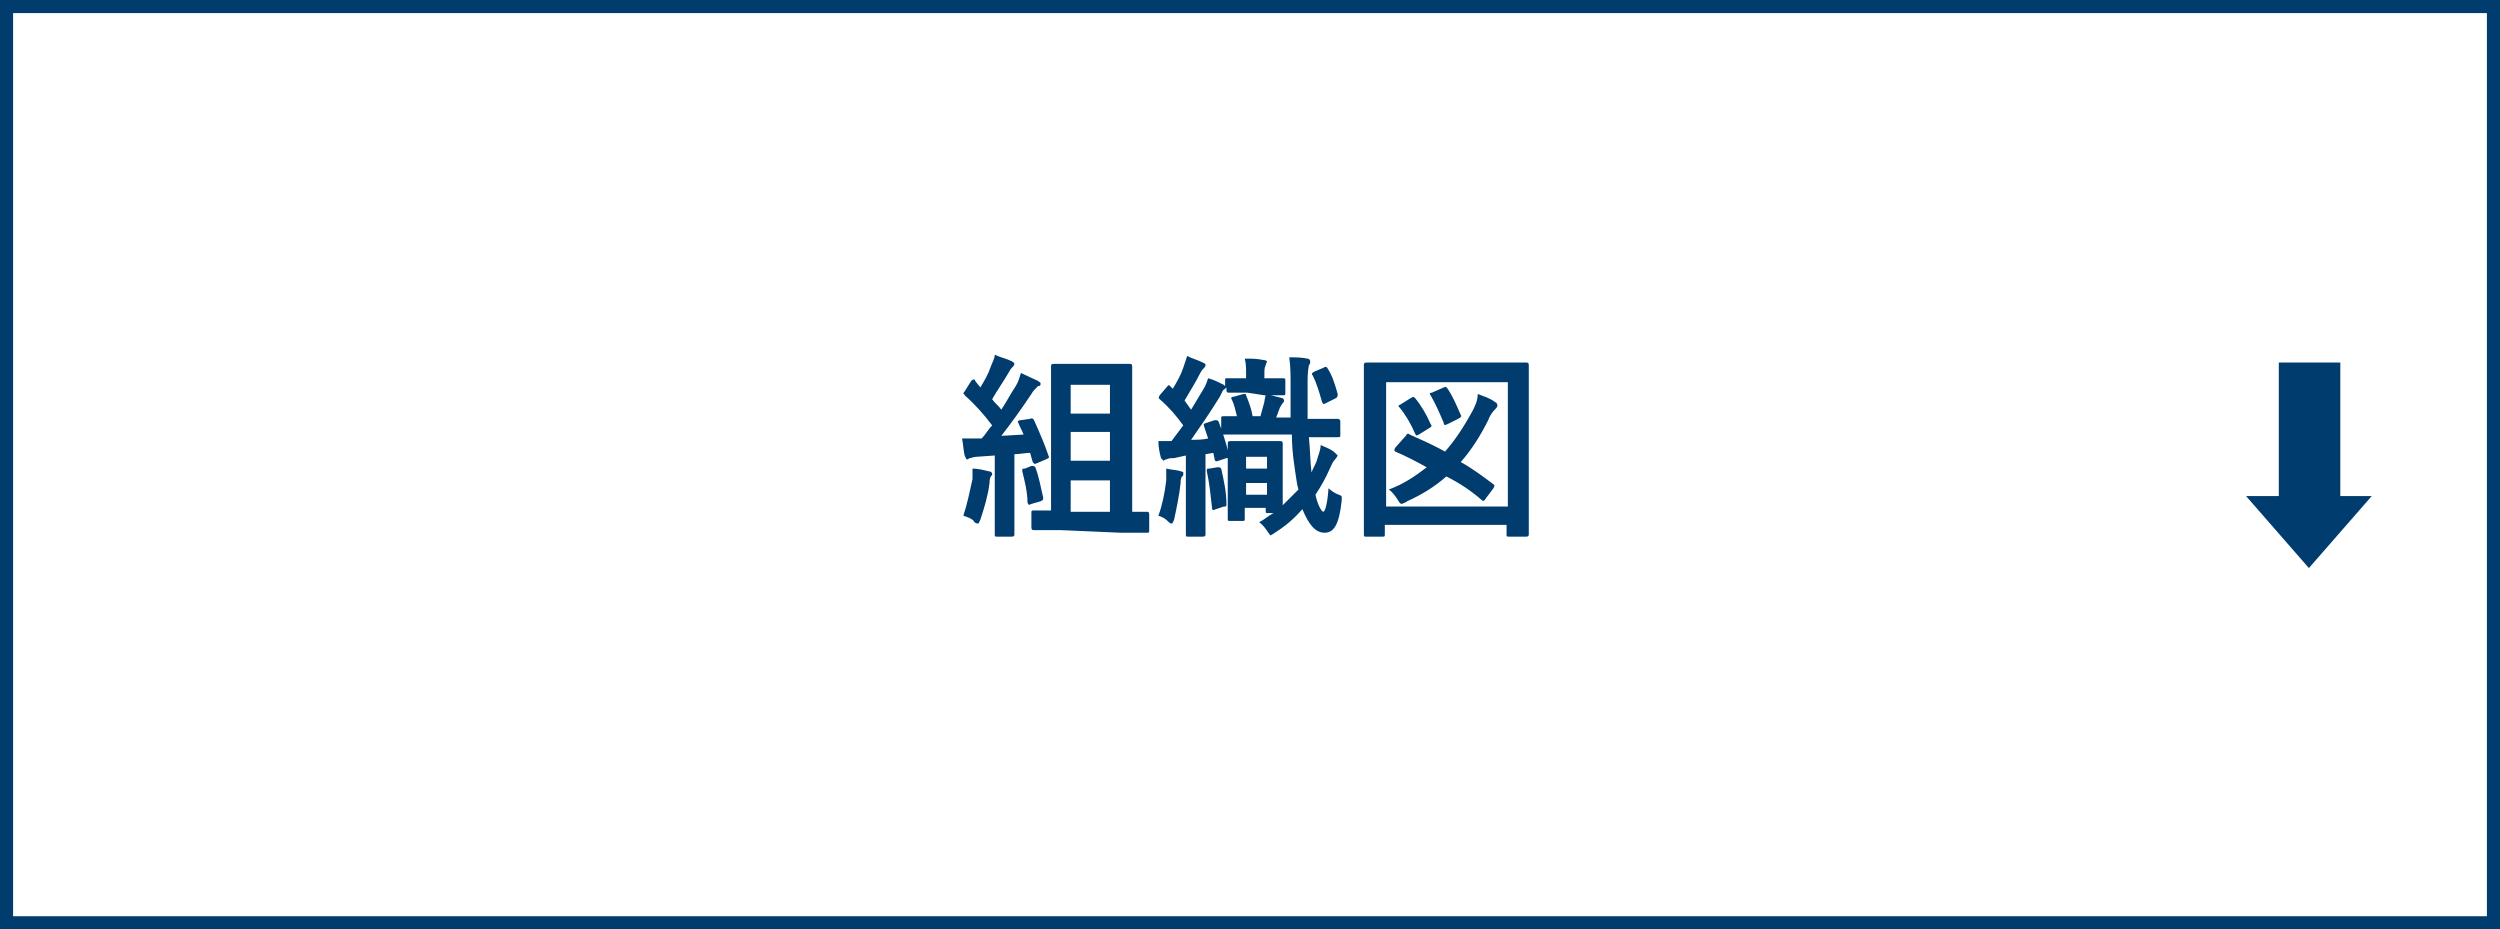 <?xml version="1.0" encoding="utf-8"?>
<!-- Generator: Adobe Illustrator 24.1.2, SVG Export Plug-In . SVG Version: 6.00 Build 0)  -->
<svg version="1.1" id="レイヤー_1" xmlns="http://www.w3.org/2000/svg" xmlns:xlink="http://www.w3.org/1999/xlink" x="0px"
	 y="0px" viewBox="0 0 191 71" style="enable-background:new 0 0 191 71;" xml:space="preserve">
<rect x="0" y="0" width="191" height="71" fill="#808080" stroke="none"/>
<style type="text/css">
	.st0{fill:#FFFFFF;stroke:#003C6E;stroke-miterlimit:10;}
	.st1{fill:#003C6E;}
</style>
<g id="レイヤー_2_1_">
	<g id="txt">
		<rect x="0.5" y="0.5" class="st0" width="190" height="70"/>
		<path class="st1" d="M74.3,36.6c0-0.3,0-0.6,0-0.8c0.4,0,0.8,0.1,1.2,0.2c0.2,0,0.3,0.1,0.3,0.2c0,0.1,0,0.1-0.1,0.2
			c-0.1,0.2-0.1,0.4-0.1,0.5c-0.1,0.9-0.4,1.9-0.7,2.8c-0.1,0.2-0.1,0.3-0.2,0.3c-0.1,0-0.3-0.1-0.3-0.2c-0.2-0.2-0.5-0.3-0.8-0.4
			C73.9,38.5,74.1,37.5,74.3,36.6z M78.7,32c0.2-0.1,0.2,0,0.3,0.1c0.4,0.9,0.8,1.8,1.1,2.7c0.1,0.2,0,0.2-0.2,0.3l-0.7,0.3
			c-0.2,0.1-0.2,0-0.3-0.1l-0.2-0.7c-0.4,0-0.8,0.1-1.2,0.1v4.1c0,1.4,0,1.9,0,2s0,0.2-0.2,0.2h-1.1c-0.2,0-0.2,0-0.2-0.2s0-0.6,0-2
			v-4l-1.4,0.1c-0.2,0-0.4,0.1-0.5,0.1c-0.1,0-0.1,0.1-0.2,0.1c-0.1,0-0.1-0.1-0.2-0.3c-0.1-0.4-0.1-0.8-0.2-1.3c0.4,0,0.8,0,1.2,0
			H75c0.3-0.3,0.5-0.7,0.8-1c-0.6-0.8-1.3-1.6-2.1-2.3c0-0.1-0.1-0.1-0.1-0.1s0-0.1,0.1-0.2l0.5-0.8c0.1-0.1,0.1-0.1,0.2-0.1
			s0.1,0,0.1,0.1l0.4,0.5c0.3-0.5,0.6-1,0.8-1.6c0.1-0.3,0.3-0.6,0.3-0.9c0.4,0.2,0.9,0.3,1.3,0.5c0.2,0.1,0.2,0.2,0.2,0.2
			c0,0.1-0.1,0.2-0.1,0.2c-0.1,0.1-0.2,0.2-0.3,0.4c-0.4,0.7-0.9,1.4-1.3,2.1c0.2,0.3,0.5,0.5,0.7,0.8c0.4-0.6,0.7-1.2,1.1-1.8
			c0.2-0.3,0.3-0.7,0.4-1c0.4,0.2,0.9,0.4,1.3,0.6c0.1,0.1,0.2,0.1,0.2,0.2s0,0.2-0.2,0.2c-0.2,0.2-0.4,0.4-0.5,0.6
			c-0.8,1.2-1.6,2.3-2.3,3.2l1.7-0.1c-0.1-0.3-0.3-0.6-0.4-0.9c-0.1-0.1,0-0.2,0.2-0.2L78.7,32z M78.8,35.6c0.2,0,0.2,0,0.3,0.1
			c0.3,0.8,0.4,1.5,0.6,2.3c0,0.2,0,0.2-0.2,0.3l-0.7,0.2c-0.2,0.1-0.2,0.1-0.3-0.1c0-0.8-0.2-1.6-0.4-2.4c0-0.2,0-0.2,0.2-0.2
			L78.8,35.6z M81,40.5c-1.4,0-1.9,0-2,0s-0.2,0-0.2-0.2v-1.1c0-0.2,0-0.2,0.2-0.2s0.4,0,1.3,0v-8.3c0-1.7,0-2.6,0-2.7
			s0-0.2,0.2-0.2s0.5,0,1.7,0h2.4c1.2,0,1.6,0,1.7,0s0.2,0,0.2,0.2s0,1,0,2.7v8.4c0.8,0,1,0,1.1,0s0.2,0,0.2,0.2v1.2
			c0,0.2,0,0.2-0.2,0.2s-0.6,0-2,0L81,40.5z M81.8,29.4v2.2h3v-2.2L81.8,29.4z M84.8,35.2V33h-3v2.2L84.8,35.2z M84.8,39.1v-2.4h-3
			v2.4L84.8,39.1z"/>
		<path class="st1" d="M89.1,36.7c0-0.3,0-0.5,0-0.9c0.4,0.1,0.8,0.1,1.1,0.2s0.2,0.1,0.2,0.2c0,0.1,0,0.2-0.1,0.2
			c-0.1,0.2-0.1,0.3-0.1,0.5c-0.1,0.9-0.3,1.9-0.5,2.8c-0.1,0.2-0.1,0.3-0.2,0.3c-0.1,0-0.2-0.1-0.3-0.2c-0.2-0.2-0.4-0.3-0.7-0.4
			C88.8,38.6,89,37.6,89.1,36.7z M95.3,30c-1,0-1.3,0-1.4,0s-0.2,0-0.2-0.2v-0.2l-0.1,0.1c-0.2,0.1-0.2,0.2-0.4,0.6
			c-0.8,1.3-1.5,2.3-2.2,3.3c0.4,0,0.9,0,1.3-0.1c-0.1-0.3-0.2-0.6-0.3-0.9s0-0.2,0.2-0.3l0.6-0.2c0.2,0,0.2,0,0.3,0.1
			c0.3,0.8,0.6,1.7,0.8,2.6c0,0.2,0,0.2-0.2,0.2l-0.6,0.2c-0.2,0.1-0.3,0-0.3-0.1l-0.1-0.5l-0.6,0.1v4.1c0,1.4,0,1.9,0,2
			s0,0.2-0.2,0.2h-1.1c-0.2,0-0.2,0-0.2-0.2s0-0.6,0-2v-4L89.7,35c-0.2,0-0.4,0-0.6,0.1c-0.1,0-0.2,0.1-0.2,0.1c0,0-0.1-0.1-0.2-0.2
			c-0.1-0.4-0.2-0.8-0.2-1.3h1c0.3-0.4,0.6-0.8,0.9-1.2c-0.5-0.7-1.1-1.4-1.8-2c-0.1-0.1-0.1-0.1,0-0.3l0.6-0.7
			c0.1-0.1,0.1-0.1,0.2,0l0.2,0.2c0.3-0.5,0.6-1,0.8-1.6c0.1-0.3,0.2-0.6,0.3-0.9c0.4,0.2,0.8,0.3,1.2,0.5c0.2,0.1,0.2,0.1,0.2,0.2
			c0,0.1-0.1,0.2-0.1,0.2c-0.1,0.1-0.2,0.2-0.3,0.4c-0.4,0.8-0.8,1.4-1.2,2.1l0.5,0.7c0.3-0.5,0.6-1,0.9-1.5
			c0.2-0.3,0.3-0.6,0.4-0.9c0.4,0.1,0.8,0.3,1.2,0.5c0,0,0.1,0.1,0.1,0.1V29c0-0.1,0-0.1,0.2-0.1s0.4,0,1.4,0v-0.4
			c0-0.4,0-0.7-0.1-1.1c0.6,0,0.9,0,1.4,0.1c0.2,0,0.3,0.1,0.3,0.1c0,0.1-0.1,0.2-0.1,0.3c-0.1,0.2-0.1,0.4-0.1,0.6v0.4
			c1,0,1.3,0,1.4,0s0.2,0,0.2,0.1v1c0,0.2,0,0.2-0.2,0.2s-0.4,0-1.4,0L95.3,30z M93,35.7c0.2,0,0.2,0,0.3,0.1
			c0.2,0.9,0.4,1.8,0.4,2.7c0,0.2,0,0.2-0.2,0.2l-0.6,0.2c-0.2,0.1-0.3,0.1-0.3-0.1c-0.1-0.9-0.2-1.9-0.4-2.8c0-0.2,0-0.2,0.2-0.2
			L93,35.7z M95.6,33.2c-1.4,0-2,0-2.1,0s-0.2,0-0.2-0.2v-1c0-0.2,0-0.2,0.2-0.2s0.3,0,1,0c-0.1-0.4-0.2-0.9-0.4-1.3
			c-0.1-0.1,0-0.2,0.2-0.2l0.7-0.2c0.2,0,0.2,0,0.2,0.1c0.2,0.5,0.4,1,0.5,1.6h0.6c0.1-0.4,0.2-0.7,0.3-1.1c0-0.2,0.1-0.4,0.1-0.6
			c0.4,0.1,0.8,0.2,1.2,0.3c0.1,0,0.2,0.1,0.2,0.2c0,0.1,0,0.1-0.1,0.2c-0.1,0.1-0.1,0.2-0.2,0.3l-0.3,0.8h1.1v-2.5
			c0-0.7,0-1.4-0.1-2.1c0.5,0,0.9,0,1.4,0.1c0.1,0,0.2,0.1,0.2,0.2c0,0.1,0,0.2-0.1,0.3c-0.1,0.5-0.1,1-0.1,1.5c0,0.9,0,1.8,0,2.6
			h0.3c1.4,0,2,0,2,0s0.2,0,0.2,0.2v1c0,0.2,0,0.2-0.2,0.2s-0.6,0-2,0H100c0.1,1,0.1,1.9,0.2,2.7c0.1-0.3,0.3-0.6,0.4-0.9
			c0.1-0.4,0.3-0.8,0.3-1.2c0.4,0.2,0.8,0.3,1.1,0.6c0.1,0.1,0.2,0.2,0.2,0.2s-0.1,0.2-0.2,0.3c-0.2,0.2-0.3,0.5-0.4,0.7
			c-0.3,0.7-0.7,1.4-1.1,2c0.2,0.9,0.5,1.3,0.6,1.3s0.3-0.4,0.4-1.8c0.2,0.2,0.5,0.4,0.8,0.5c0.3,0.1,0.2,0.2,0.2,0.5
			c-0.2,1.8-0.6,2.4-1.3,2.4s-1.2-0.6-1.7-1.8c-0.6,0.7-1.3,1.3-2.1,1.8c-0.1,0.1-0.2,0.1-0.3,0.2c-0.1,0-0.1-0.1-0.2-0.2
			c-0.2-0.3-0.4-0.6-0.7-0.8c0.4-0.2,0.7-0.5,1.1-0.7h-0.4c-0.2,0-0.2,0-0.2-0.2v-0.2h-1.6v0.8c0,0.2,0,0.2-0.2,0.2h-0.9
			c-0.2,0-0.2,0-0.2-0.2s0-0.5,0-2.7v-1.2c0-1.3,0-1.7,0-1.8s0-0.2,0.2-0.2s0.4,0,1.3,0h1.2c0.9,0,1.2,0,1.3,0s0.2,0,0.2,0.2
			s0,0.5,0,1.5v1.3c0,1,0,1.6,0,1.9c0.4-0.4,0.8-0.8,1.2-1.2L99.1,37c-0.2-1.3-0.4-2.5-0.4-3.8L95.6,33.2z M95.2,35.8h1.6v-0.9h-1.6
			L95.2,35.8z M96.8,37.8v-0.9h-1.6v0.9H96.8z M101.3,30.8c-0.2,0.1-0.2,0.1-0.3-0.1c-0.2-0.7-0.4-1.4-0.7-2
			c-0.1-0.1-0.1-0.2,0.1-0.3l0.7-0.3c0.2-0.1,0.2-0.1,0.3,0c0.4,0.6,0.6,1.3,0.8,2c0,0.1,0,0.2-0.1,0.3L101.3,30.8z"/>
		<path class="st1" d="M104.4,41c-0.2,0-0.2,0-0.2-0.2s0-1.1,0-5.8v-3c0-3,0-4,0-4.1s0-0.2,0.2-0.2s0.6,0,2,0h8.2c1.4,0,1.9,0,2,0
			s0.2,0,0.2,0.2s0,1.1,0,3.6V35c0,4.7,0,5.7,0,5.8s0,0.2-0.2,0.2h-1.3c-0.2,0-0.2,0-0.2-0.2v-0.7h-9.3v0.7c0,0.2,0,0.2-0.2,0.2
			L104.4,41z M105.9,38.7h9.3v-9.5h-9.3V38.7z M107.4,33.3c0.1-0.2,0.2-0.2,0.3-0.1c0.9,0.4,1.8,0.8,2.7,1.3c0.8-0.9,1.5-2,2.1-3.1
			c0.2-0.4,0.4-0.8,0.4-1.3c0.5,0.2,0.9,0.3,1.3,0.6c0.2,0.1,0.2,0.2,0.2,0.3c0,0.1-0.1,0.2-0.2,0.3c-0.2,0.2-0.4,0.5-0.5,0.8
			c-0.6,1.2-1.3,2.3-2.1,3.2c0.9,0.5,1.7,1.1,2.5,1.7c0.1,0.1,0.1,0.1,0,0.3l-0.6,0.8c-0.1,0.2-0.2,0.2-0.3,0.1
			c-0.8-0.7-1.7-1.3-2.7-1.8c-0.9,0.8-1.9,1.4-3,1.9c-0.1,0.1-0.2,0.1-0.4,0.2c-0.1,0-0.2-0.1-0.3-0.3c-0.2-0.3-0.4-0.6-0.7-0.8
			c1.1-0.4,2-1,2.9-1.7c-0.9-0.5-1.7-0.9-2.4-1.2c-0.1-0.1-0.1-0.1,0-0.3L107.4,33.3z M107.8,30.4c0.2-0.1,0.2-0.1,0.3,0
			c0.5,0.6,0.9,1.3,1.2,2c0.1,0.1,0.1,0.2-0.1,0.3l-0.8,0.5c-0.2,0.1-0.2,0.1-0.3-0.1c-0.3-0.7-0.7-1.4-1.2-2
			c-0.1-0.1-0.1-0.1,0.1-0.2L107.8,30.4z M110.3,29.6c0.2-0.1,0.2,0,0.3,0.1c0.4,0.6,0.7,1.3,1,2c0.1,0.1,0,0.2-0.2,0.3l-0.8,0.4
			c-0.2,0.1-0.3,0.1-0.3-0.1c-0.3-0.7-0.6-1.4-1-2.1c-0.1-0.1-0.1-0.2,0.1-0.2L110.3,29.6z"/>
		<path class="st1" d="M178.8,27.7v10.2h2.4l-4.8,5.5l-4.8-5.5h2.5V27.7H178.8z"/>
	</g>
</g>
</svg>
